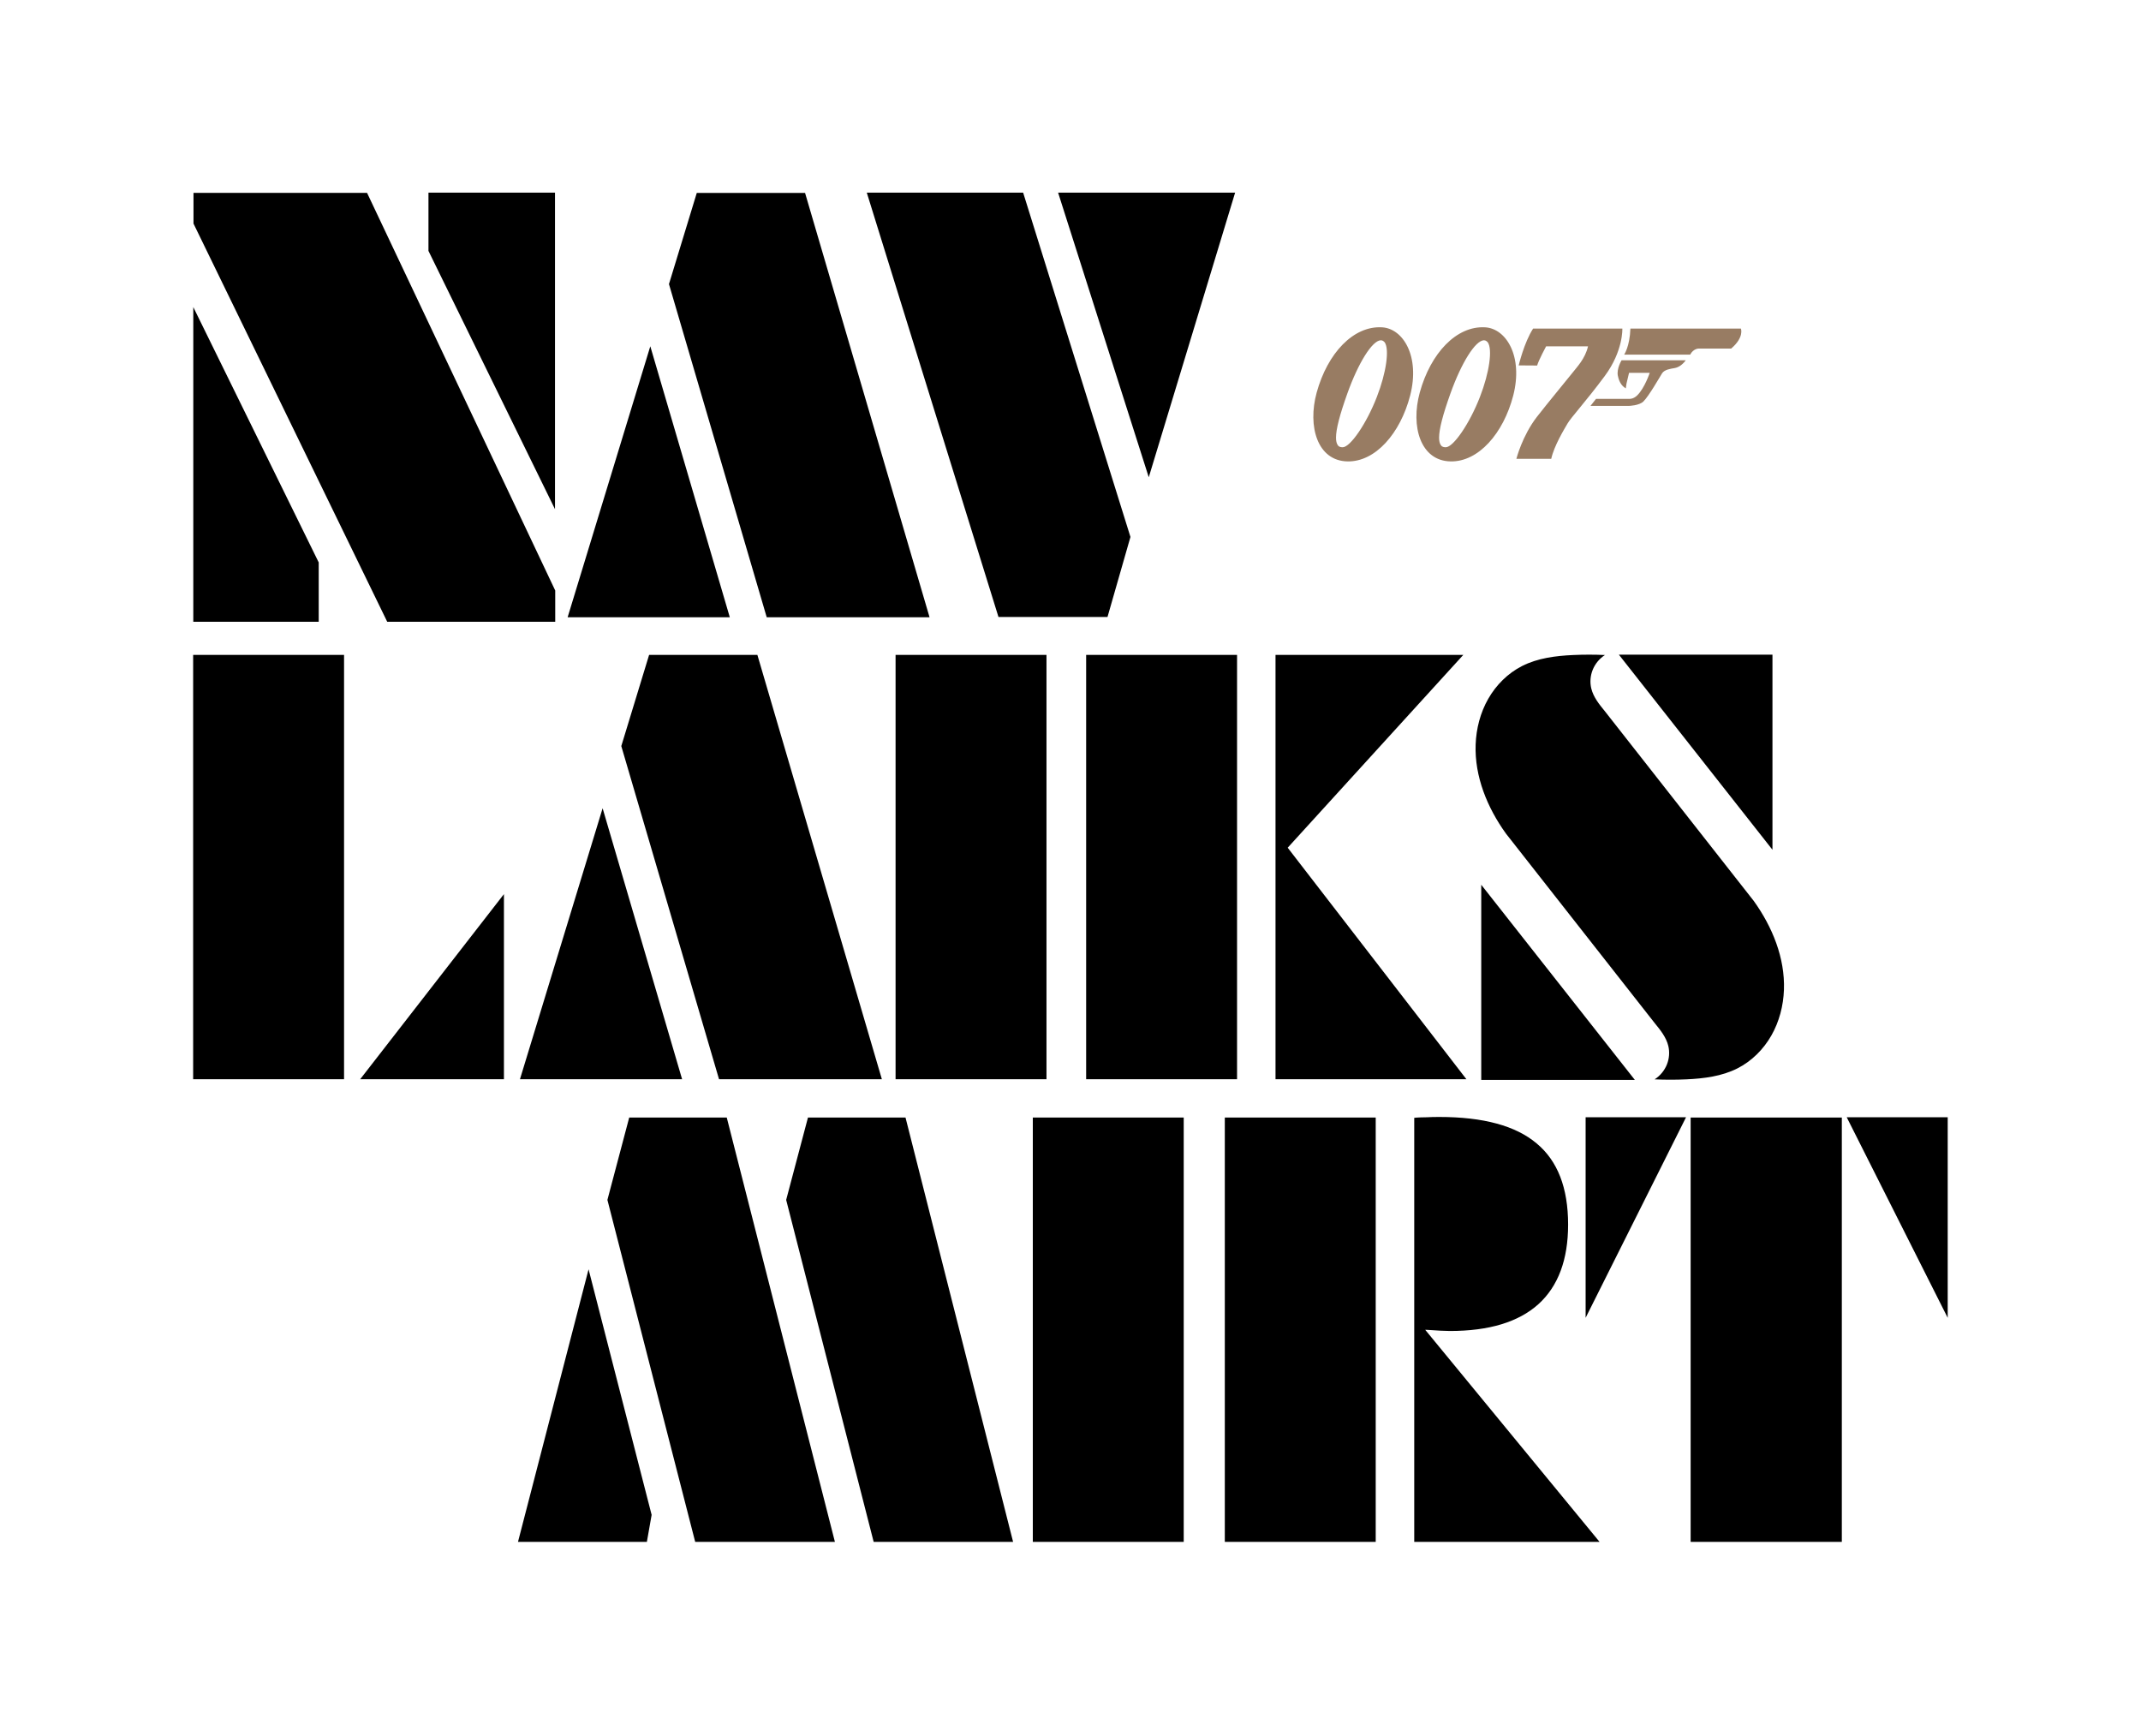 <?xml version="1.0" encoding="UTF-8"?>
<svg width="332.3" height="269.4" version="1.1" xmlns="http://www.w3.org/2000/svg">
 <path d="m55.9 167.5 22.315-28.733v28.733zm-2.5 0h-23.422v-65.857h23.422zm58.2 0h25.274l-19.321-65.857h-16.807l-4.316 14.149zm-30.9 0h25.17l-12.339-42.059zm194.4-65.9v30.284l-23.84-30.284zm-26 8.8c-0.877-1.075-1.79-2.193-2.119-3.541-0.232-0.947-0.153-1.965 0.206-2.872 0.375-0.95 1.055-1.776 1.914-2.328-0.819-0.037-1.639-0.056-2.46-0.056-0.82 0-1.641 0.019-2.46 0.056-2.724 0.124-5.506 0.471-7.938 1.705-2.208 1.12-4.034 2.945-5.26 5.096-1.226 2.151-1.863 4.618-1.952 7.093-0.179 4.949 1.804 9.791 4.696 13.81l23.085 29.41c0.877 1.075 1.79 2.194 2.119 3.542 0.232 0.947 0.153 1.965-0.206 2.872-0.375 0.95-1.055 1.776-1.914 2.328 1.639 0.075 3.281 0.075 4.92 0 2.724-0.123 5.506-0.471 7.938-1.706 2.208-1.12 4.033-2.945 5.259-5.096 1.226-2.151 1.864-4.619 1.953-7.093 0.179-4.949-1.804-9.79-4.696-13.81zm-19.2 57.2v-30.284l23.84 30.284zm-94.3 71.7-13.581-53.077 3.384-12.78h15.14l16.698 65.857zm-35.2 0h-20.004l10.954-42.302 9.788 38.109zm7.5 0-13.626-53.077 3.384-12.78h15.14l16.787 65.857zm111.6 0v-65.812c0.386-0.06 1.603-0.09 2.019-0.09 0.445-0.03 1.069-0.045 1.87-0.045 6.828 0 11.859 1.365 15.095 4.096 3.265 2.701 4.898 6.902 4.898 12.601 0 5.462-1.544 9.588-4.631 12.379-3.087 2.761-7.659 4.141-13.714 4.141-0.713 0-1.9-0.06-3.562-0.178h-0.267l27.055 32.905zm-29.4 0v-65.857h23.422v65.857zm-123.6-209.4h19.64v49.126l-19.64-40.088zm-6.4 66.6h26.075v-4.854l-29.206-61.717h-26.937v4.768zm-30.1 0v-48.842l19.467 39.63v9.212zm272.3 76.9v31.125l-15.673-31.125zm-39.9 65.9v-65.857h23.466v65.857zm-16.3-65.9h15.585l-15.585 31.125zm-85.8 65.9v-65.857h23.422v65.857zm-21.3-71.8v-65.857h23.422v65.857zm19.8-137.6 16.654 53.434-3.562 12.423h-16.921l-20.439-65.857zm32.9 0-13.403 44.171-14.071-44.171zm-72.7 65.9h25.274l-19.322-65.857h-16.807l-4.316 14.149zm-30.9 0h25.17l-12.339-42.059zm139.5 71.7h-29.63v-65.857h29.142l-27.252 29.922zm-35.6 0h-23.422v-65.857h23.422z"/>
 <path d="m214.5 50.8c-4.434-0.257-8.453 3.989-10.144 10.131-1.436 5.252 0.108 10.589 4.782 10.68 4.316 0.09 8.2-4.322 9.732-10.237 1.554-6.067-1.086-10.388-4.369-10.574zm-0.8 10.8c-1.582 4.095-4.117 7.817-5.312 7.817-0.28-0.014-0.569-0.028-0.767-0.347-0.171-0.252-0.262-0.629-0.262-1.147 0-1.313 0.571-3.526 1.761-6.856 1.721-4.809 3.864-8.2 5.181-8.255 0.158 0.026 0.301-0.014 0.604 0.302 0.777 1.076 0.257 4.729-1.205 8.486zm38.1-10.6h-13.851c-1.401 2.163-2.233 5.71-2.233 5.71l2.862 0.02c0.216-0.8 1.391-2.978 1.391-2.978h6.504c-0.443 1.942-1.741 3.235-2.535 4.256-0.795 1.011-3.642 4.432-5.41 6.706-2.266 2.932-3.174 6.499-3.174 6.499h5.41c0.438-2.022 2.022-4.608 2.53-5.483 0.523-0.921 2.882-3.466 5.772-7.365 2.89-3.899 2.734-7.365 2.734-7.365zm18.4 0h-17.149c-0.106 2.817-0.971 4.04-0.971 4.04h10.247c0.498-0.941 1.298-0.941 1.298-0.941h5.066c2.063-1.766 1.51-3.099 1.51-3.099zm-19.1 7.3c0.256 1.268 0.8 1.695 1.232 1.982l0.116-0.764 0.392-1.65h3.21s-0.789 2.374-1.942 3.496c-0.644 0.624-1.192 0.543-1.554 0.543h-4.839l-0.86 1.087h5.986s1.585-0.041 2.239-0.694c0.865-0.87 2.525-3.783 2.888-4.361 0.362-0.584 1.373-0.715 1.871-0.8 0.498-0.076 1.162-0.352 1.806-1.222h-9.966s-0.789 1.308-0.578 2.384zm-20.6-7.5c-4.434-0.257-8.453 3.989-10.144 10.131-1.436 5.252 0.108 10.589 4.782 10.68 4.316 0.09 8.2-4.322 9.732-10.237 1.554-6.067-1.086-10.388-4.369-10.574zm-0.8 10.8c-1.582 4.095-4.117 7.817-5.312 7.817-0.28-0.014-0.569-0.028-0.767-0.347-0.171-0.252-0.262-0.629-0.262-1.147 0-1.313 0.571-3.526 1.761-6.856 1.721-4.809 3.864-8.2 5.181-8.255 0.158 0.026 0.301-0.014 0.604 0.302 0.777 1.076 0.257 4.729-1.205 8.486z" fill="#987c63"/>
</svg>
